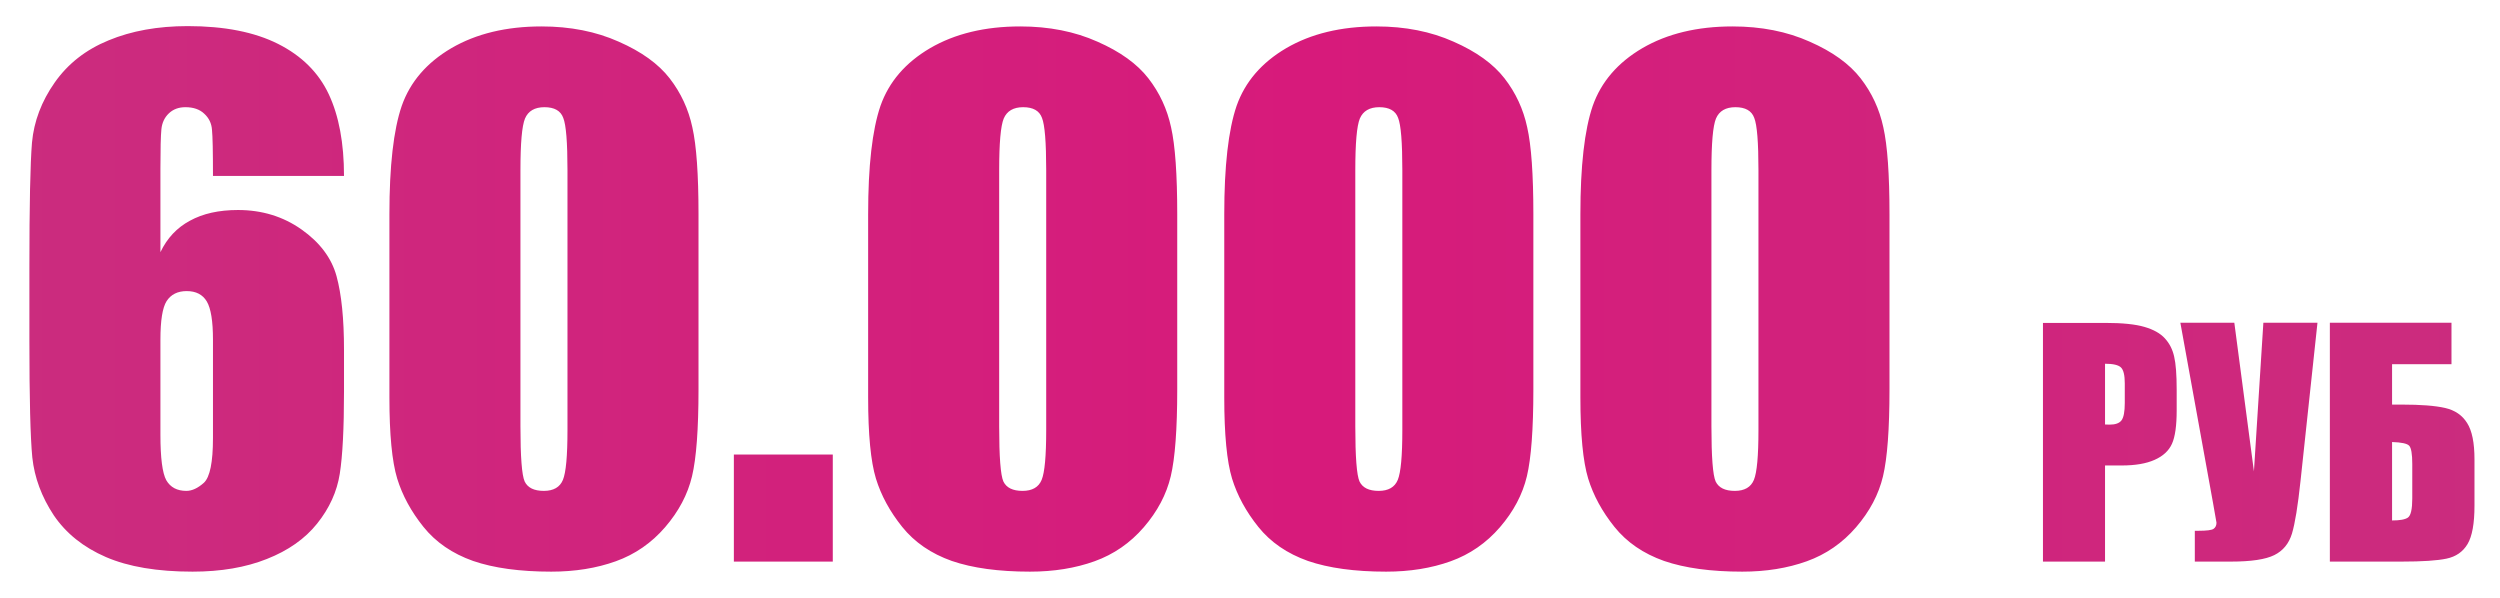 <?xml version="1.0" encoding="UTF-8"?> <svg xmlns="http://www.w3.org/2000/svg" width="414" height="99" viewBox="0 0 414 99" fill="none"><g filter="url(#filter0_d_376_48)"><path d="M56.967 25.138H35.268C35.268 21.091 35.214 18.549 35.106 17.511C35.035 16.436 34.605 15.541 33.817 14.825C33.065 14.109 32.027 13.751 30.702 13.751C29.592 13.751 28.679 14.091 27.963 14.771C27.247 15.452 26.835 16.329 26.727 17.403C26.62 18.477 26.566 20.644 26.566 23.902V37.76C27.676 35.432 29.306 33.696 31.454 32.55C33.602 31.368 36.252 30.777 39.403 30.777C43.378 30.777 46.887 31.852 49.931 34C52.974 36.148 54.908 38.727 55.731 41.734C56.555 44.742 56.967 48.806 56.967 53.927V60.855C56.967 66.943 56.734 71.472 56.269 74.444C55.803 77.416 54.55 80.174 52.509 82.716C50.504 85.222 47.728 87.174 44.184 88.57C40.675 89.967 36.575 90.665 31.884 90.665C26.047 90.665 21.267 89.859 17.543 88.248C13.819 86.637 10.937 84.327 8.896 81.319C6.89 78.276 5.709 75.089 5.351 71.759C5.028 68.429 4.867 61.965 4.867 52.369V40.338C4.867 29.99 5.01 23.079 5.297 19.605C5.619 16.096 6.872 12.784 9.057 9.669C11.241 6.554 14.213 4.226 17.973 2.687C21.768 1.111 26.137 0.323 31.078 0.323C37.165 0.323 42.16 1.308 46.063 3.277C49.967 5.247 52.759 8.022 54.442 11.602C56.125 15.183 56.967 19.695 56.967 25.138ZM35.268 52.262C35.268 49.182 34.927 47.07 34.247 45.924C33.567 44.778 32.457 44.205 30.917 44.205C29.413 44.205 28.303 44.76 27.587 45.87C26.907 46.944 26.566 49.075 26.566 52.262V67.999C26.566 71.83 26.889 74.337 27.533 75.519C28.213 76.7 29.324 77.291 30.863 77.291C31.794 77.291 32.761 76.843 33.764 75.948C34.766 75.017 35.268 72.546 35.268 68.536V52.262ZM115.673 31.476V60.48C115.673 67.068 115.315 71.866 114.599 74.874C113.882 77.882 112.396 80.693 110.141 83.307C107.885 85.921 105.163 87.8 101.977 88.946C98.79 90.092 95.227 90.665 91.288 90.665C86.096 90.665 81.781 90.074 78.344 88.893C74.906 87.675 72.167 85.795 70.126 83.253C68.085 80.711 66.635 78.043 65.775 75.25C64.916 72.421 64.486 67.945 64.486 61.822V31.476C64.486 23.491 65.167 17.511 66.527 13.536C67.924 9.562 70.663 6.375 74.745 3.976C78.863 1.577 83.84 0.377 89.677 0.377C94.439 0.377 98.7 1.218 102.46 2.901C106.22 4.548 109.031 6.572 110.893 8.971C112.755 11.37 114.008 14.073 114.652 17.081C115.333 20.089 115.673 24.887 115.673 31.476ZM93.974 24.171C93.974 19.552 93.741 16.669 93.275 15.523C92.846 14.342 91.807 13.751 90.16 13.751C88.549 13.751 87.475 14.378 86.938 15.631C86.436 16.848 86.186 19.695 86.186 24.171V66.603C86.186 71.651 86.418 74.695 86.884 75.733C87.385 76.772 88.441 77.291 90.053 77.291C91.664 77.291 92.72 76.682 93.222 75.465C93.723 74.247 93.974 71.508 93.974 67.247V24.171ZM137.909 71.275V89H121.527V71.275H137.909ZM194.95 31.476V60.48C194.95 67.068 194.592 71.866 193.876 74.874C193.16 77.882 191.674 80.693 189.418 83.307C187.162 85.921 184.441 87.8 181.254 88.946C178.067 90.092 174.504 90.665 170.565 90.665C165.373 90.665 161.059 90.074 157.621 88.893C154.184 87.675 151.444 85.795 149.403 83.253C147.362 80.711 145.912 78.043 145.053 75.25C144.193 72.421 143.764 67.945 143.764 61.822V31.476C143.764 23.491 144.444 17.511 145.805 13.536C147.201 9.562 149.94 6.375 154.022 3.976C158.14 1.577 163.118 0.377 168.954 0.377C173.716 0.377 177.978 1.218 181.737 2.901C185.497 4.548 188.308 6.572 190.17 8.971C192.032 11.37 193.285 14.073 193.93 17.081C194.61 20.089 194.95 24.887 194.95 31.476ZM173.251 24.171C173.251 19.552 173.018 16.669 172.553 15.523C172.123 14.342 171.085 13.751 169.438 13.751C167.826 13.751 166.752 14.378 166.215 15.631C165.714 16.848 165.463 19.695 165.463 24.171V66.603C165.463 71.651 165.696 74.695 166.161 75.733C166.662 76.772 167.719 77.291 169.33 77.291C170.941 77.291 171.998 76.682 172.499 75.465C173 74.247 173.251 71.508 173.251 67.247V24.171ZM253.925 31.476V60.48C253.925 67.068 253.567 71.866 252.851 74.874C252.134 77.882 250.648 80.693 248.393 83.307C246.137 85.921 243.415 87.8 240.229 88.946C237.042 90.092 233.479 90.665 229.54 90.665C224.348 90.665 220.033 90.074 216.596 88.893C213.158 87.675 210.419 85.795 208.378 83.253C206.337 80.711 204.887 78.043 204.027 75.25C203.168 72.421 202.738 67.945 202.738 61.822V31.476C202.738 23.491 203.419 17.511 204.779 13.536C206.176 9.562 208.915 6.375 212.997 3.976C217.115 1.577 222.092 0.377 227.929 0.377C232.691 0.377 236.952 1.218 240.712 2.901C244.472 4.548 247.283 6.572 249.145 8.971C251.007 11.37 252.26 14.073 252.904 17.081C253.585 20.089 253.925 24.887 253.925 31.476ZM232.226 24.171C232.226 19.552 231.993 16.669 231.527 15.523C231.098 14.342 230.059 13.751 228.412 13.751C226.801 13.751 225.727 14.378 225.189 15.631C224.688 16.848 224.438 19.695 224.438 24.171V66.603C224.438 71.651 224.67 74.695 225.136 75.733C225.637 76.772 226.693 77.291 228.305 77.291C229.916 77.291 230.972 76.682 231.474 75.465C231.975 74.247 232.226 71.508 232.226 67.247V24.171ZM312.899 31.476V60.48C312.899 67.068 312.541 71.866 311.825 74.874C311.109 77.882 309.623 80.693 307.367 83.307C305.111 85.921 302.39 87.8 299.203 88.946C296.016 90.092 292.453 90.665 288.515 90.665C283.323 90.665 279.008 90.074 275.57 88.893C272.133 87.675 269.394 85.795 267.353 83.253C265.312 80.711 263.861 78.043 263.002 75.25C262.143 72.421 261.713 67.945 261.713 61.822V31.476C261.713 23.491 262.393 17.511 263.754 13.536C265.15 9.562 267.89 6.375 271.972 3.976C276.09 1.577 281.067 0.377 286.903 0.377C291.666 0.377 295.927 1.218 299.687 2.901C303.446 4.548 306.257 6.572 308.119 8.971C309.981 11.37 311.234 14.073 311.879 17.081C312.559 20.089 312.899 24.887 312.899 31.476ZM291.2 24.171C291.2 19.552 290.967 16.669 290.502 15.523C290.072 14.342 289.034 13.751 287.387 13.751C285.775 13.751 284.701 14.378 284.164 15.631C283.663 16.848 283.412 19.695 283.412 24.171V66.603C283.412 71.651 283.645 74.695 284.11 75.733C284.612 76.772 285.668 77.291 287.279 77.291C288.891 77.291 289.947 76.682 290.448 75.465C290.95 74.247 291.2 71.508 291.2 67.247V24.171ZM338.314 49.474H348.666C351.465 49.474 353.614 49.693 355.111 50.133C356.625 50.572 357.756 51.207 358.505 52.037C359.27 52.867 359.783 53.876 360.043 55.065C360.32 56.236 360.458 58.059 360.458 60.533V63.976C360.458 66.498 360.198 68.338 359.677 69.493C359.156 70.649 358.196 71.536 356.796 72.154C355.412 72.773 353.598 73.082 351.352 73.082H348.593V89H338.314V49.474ZM348.593 56.236V66.295C348.886 66.311 349.138 66.319 349.35 66.319C350.294 66.319 350.945 66.091 351.303 65.636C351.677 65.164 351.864 64.195 351.864 62.73V59.483C351.864 58.133 351.653 57.254 351.229 56.847C350.806 56.44 349.927 56.236 348.593 56.236ZM383.773 49.449L380.966 75.645C380.526 79.78 380.054 82.685 379.55 84.361C379.045 86.022 378.069 87.21 376.62 87.926C375.172 88.642 372.787 89 369.467 89H363.461V83.897H364.071C365.422 83.897 366.252 83.792 366.562 83.58C366.887 83.352 367.05 83.01 367.05 82.555C367.05 82.522 366.854 81.407 366.464 79.21L361.068 49.449H370.004L373.251 74.059L374.813 49.449H383.773ZM409.774 79.747C409.774 82.693 409.392 84.809 408.627 86.095C407.862 87.38 406.698 88.186 405.136 88.512C403.59 88.837 401.116 89 397.714 89H385.824V49.449H405.966V56.31H396.127V62.999H397.714C400.888 62.999 403.288 63.186 404.916 63.56C406.544 63.935 407.756 64.765 408.554 66.051C409.368 67.32 409.774 69.322 409.774 72.057V79.747ZM399.472 78.551V72.838C399.472 71.178 399.301 70.169 398.959 69.811C398.633 69.453 397.689 69.249 396.127 69.2V82.189C397.429 82.189 398.308 82.026 398.764 81.7C399.236 81.358 399.472 80.309 399.472 78.551Z" fill="url(#paint0_linear_376_48)"></path></g><defs><filter id="filter0_d_376_48" x="0.867" y="0.324" width="412.907" height="98.34" filterUnits="userSpaceOnUse" color-interpolation-filters="sRGB"><feFlood flood-opacity="0" result="BackgroundImageFix"></feFlood><feColorMatrix in="SourceAlpha" type="matrix" values="0 0 0 0 0 0 0 0 0 0 0 0 0 0 0 0 0 0 127 0" result="hardAlpha"></feColorMatrix><feOffset dy="4"></feOffset><feGaussianBlur stdDeviation="2"></feGaussianBlur><feComposite in2="hardAlpha" operator="out"></feComposite><feColorMatrix type="matrix" values="0 0 0 0 0 0 0 0 0 0 0 0 0 0 0 0 0 0 0.25 0"></feColorMatrix><feBlend mode="normal" in2="BackgroundImageFix" result="effect1_dropShadow_376_48"></feBlend><feBlend mode="normal" in="SourceGraphic" in2="effect1_dropShadow_376_48" result="shape"></feBlend></filter><linearGradient id="paint0_linear_376_48" x1="1" y1="45" x2="412" y2="45" gradientUnits="userSpaceOnUse"><stop stop-color="#CB2C7E"></stop><stop offset="0.525" stop-color="#D71A7B"></stop><stop offset="1" stop-color="#CB2C7E"></stop></linearGradient></defs></svg> 